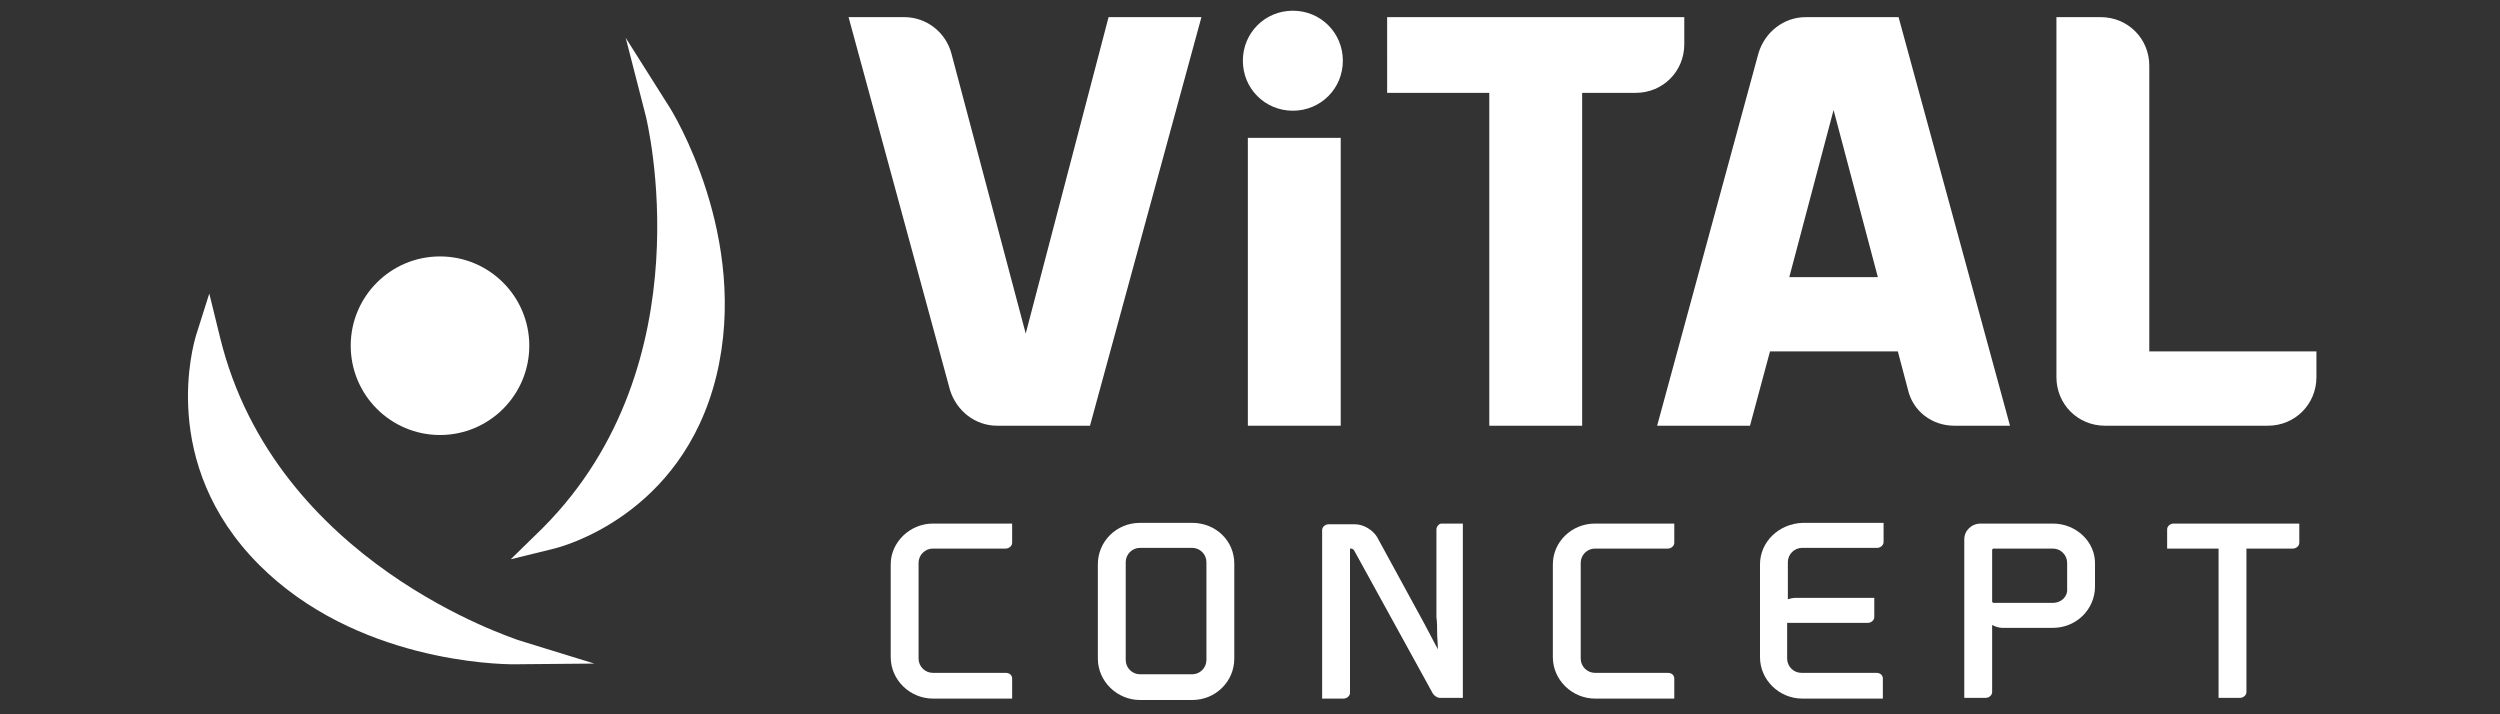 <svg xmlns="http://www.w3.org/2000/svg" xmlns:xlink="http://www.w3.org/1999/xlink" id="Calque_1" x="0px" y="0px" viewBox="0 0 350 100" style="enable-background:new 0 0 350 100;" xml:space="preserve"><rect x="0" y="0" width="350" height="100" fill="#333333" stroke="none"/><style type="text/css">	.st0{fill:#FFFFFF;}	.st1{fill:none;}	.st2{fill:#312782;}	.st3{fill:#F29100;}</style><rect x="1.7" y="-22.8" class="st1" width="347.3" height="144.9"></rect><g>	<path class="st0" d="M71.9,93c-2.2,0-22.1-0.4-35.6-13.9c-14.3-14.3-9.1-31.2-8.9-32l1.9-6l1.5,6.1c7.7,31.7,41.4,42.2,41.7,42.4  l10.7,3.3L71.9,93z"></path>	<path class="st0" d="M76,73.9c23-23.1,14.5-57.3,14.4-57.7L87.6,5.3l6,9.5c0.5,0.7,11.4,18.4,6.7,37.8c-4.8,19.7-21.9,24-22.7,24.2  l-6.1,1.5L76,73.9z"></path>	<path class="st0" d="M74.1,48.4c0,6.9-5.6,12.5-12.5,12.5c-6.9,0-12.5-5.6-12.5-12.5c0-6.9,5.6-12.5,12.5-12.5  C68.5,35.9,74.1,41.5,74.1,48.4"></path>	<path class="st0" d="M124.7,79V92c0,3.2,2.7,5.8,5.9,5.8h11.1V95c0-0.5-0.4-0.8-0.9-0.8h-10.2c-1.1,0-2-0.9-2-2V78.8  c0-1.1,0.9-2,2-2h10.2c0.5,0,0.9-0.4,0.9-0.8v-2.7h-11.1C127.4,73.3,124.7,75.9,124.7,79"></path>	<path class="st0" d="M157.6,78.7c0-1.1,0.9-2,2-2h7.3c1.1,0,2,0.9,2,2v13.7c0,1.1-0.9,2-2,2h-7.3c-1.1,0-2-0.9-2-2V78.7z   M166.9,73.2h-7.3c-3.3,0-5.9,2.6-5.9,5.8v13.2c0,3.2,2.7,5.8,5.9,5.8h7.3c3.3,0,5.9-2.6,5.9-5.8V78.9  C172.8,75.7,170.2,73.2,166.9,73.2"></path>	<path class="st0" d="M201.1,74.1l0,12.3c0.1,0.7,0.1,1.5,0.1,2.2c0,0.7,0.1,1.5,0.1,2.3l-1.9-3.6l-6.6-12.1c-0.6-1-1.9-1.8-3.1-1.8  H186c-0.5,0-0.9,0.4-0.9,0.8v23.6h3c0.5,0,0.9-0.4,0.9-0.8V76.8h0.1c0.2,0,0.4,0.1,0.5,0.3l11,20c0.2,0.3,0.6,0.6,1,0.6h3.2V73.3  h-3C201.5,73.3,201.1,73.7,201.1,74.1"></path>	<path class="st0" d="M217.4,79V92c0,3.2,2.7,5.8,5.9,5.8h11.1V95c0-0.5-0.4-0.8-0.9-0.8h-10.2c-1.1,0-2-0.9-2-2V78.8  c0-1.1,0.9-2,2-2h10.2c0.5,0,0.9-0.4,0.9-0.8v-2.7h-11.1C220,73.3,217.4,75.9,217.4,79"></path>	<path class="st0" d="M246.4,79V92c0,3.2,2.7,5.8,5.9,5.8h11.3V95c0-0.5-0.4-0.8-0.9-0.8h-10.5c-1.1,0-2-0.9-2-2v-5h11.3  c0.5,0,0.9-0.4,0.9-0.8v-2.7h-11c-0.4,0-0.8,0.1-1.1,0.2v-5.2c0-1.1,0.9-2,2-2h10.5c0.5,0,0.9-0.4,0.9-0.8v-2.7h-11.3  C249,73.3,246.4,75.9,246.4,79"></path>	<path class="st0" d="M287.4,84.4h-8.3c-0.1,0-0.2-0.1-0.2-0.2V77c0-0.1,0.1-0.2,0.2-0.2h8.3c1.1,0,2,0.9,2,2v3.6  C289.5,83.5,288.6,84.4,287.4,84.4 M287.4,73.3h-10.1c-1.3,0-2.3,1-2.3,2.2v22.2h3c0.5,0,0.9-0.4,0.9-0.8v-9.4  c0.4,0.2,0.9,0.4,1.4,0.4h7.1c3.3,0,5.9-2.6,5.9-5.8V79C293.4,75.9,290.7,73.3,287.4,73.3"></path>	<path class="st0" d="M304.3,73.3c-0.5,0-0.9,0.4-0.9,0.8v2.7h7.2v20.9h3c0.5,0,0.9-0.4,0.9-0.8V76.8h6.5c0.5,0,0.9-0.4,0.9-0.8  v-2.7H304.3z"></path>	<path class="st0" d="M155.2,2.4h13l-15.6,57.2h-13c-3.1,0-5.7-2.1-6.6-5L118.8,2.4h7.8c3.1,0,5.8,2.1,6.6,5.1l10.4,39.2L155.2,2.4z  "></path>	<path class="st0" d="M300.9,49.2v-40c0-3.8-3-6.8-6.8-6.8h-6.2v46.8v3.6c0,3.8,3,6.8,6.8,6.8h6.2h16.6c3.8,0,6.8-3,6.8-6.8v-3.6  H300.9z"></path>	<path class="st0" d="M250.5,38.8l6.2-23.4l6.2,23.4H250.5z M273.6,59.6h7.8L265.8,2.4h-13c-3.1,0-5.7,2.1-6.6,5l-14.2,52.2h13  l2.8-10.4h17.9l1.4,5.3C267.8,57.6,270.5,59.6,273.6,59.6"></path>	<path class="st0" d="M235.8,2.4h-14.3h-13h-14.3V13h14.3v46.6h13V13h7.5c3.8,0,6.8-3,6.8-6.8V2.4z"></path>	<rect x="174.7" y="19.3" class="st0" width="13" height="40.3"></rect>	<g>		<path class="st0" d="M188,8.5c0,3.9-3.1,7-7,7c-3.9,0-7-3.1-7-7c0-3.9,3.1-7,7-7C184.9,1.5,188,4.6,188,8.5"></path>	</g></g></svg>